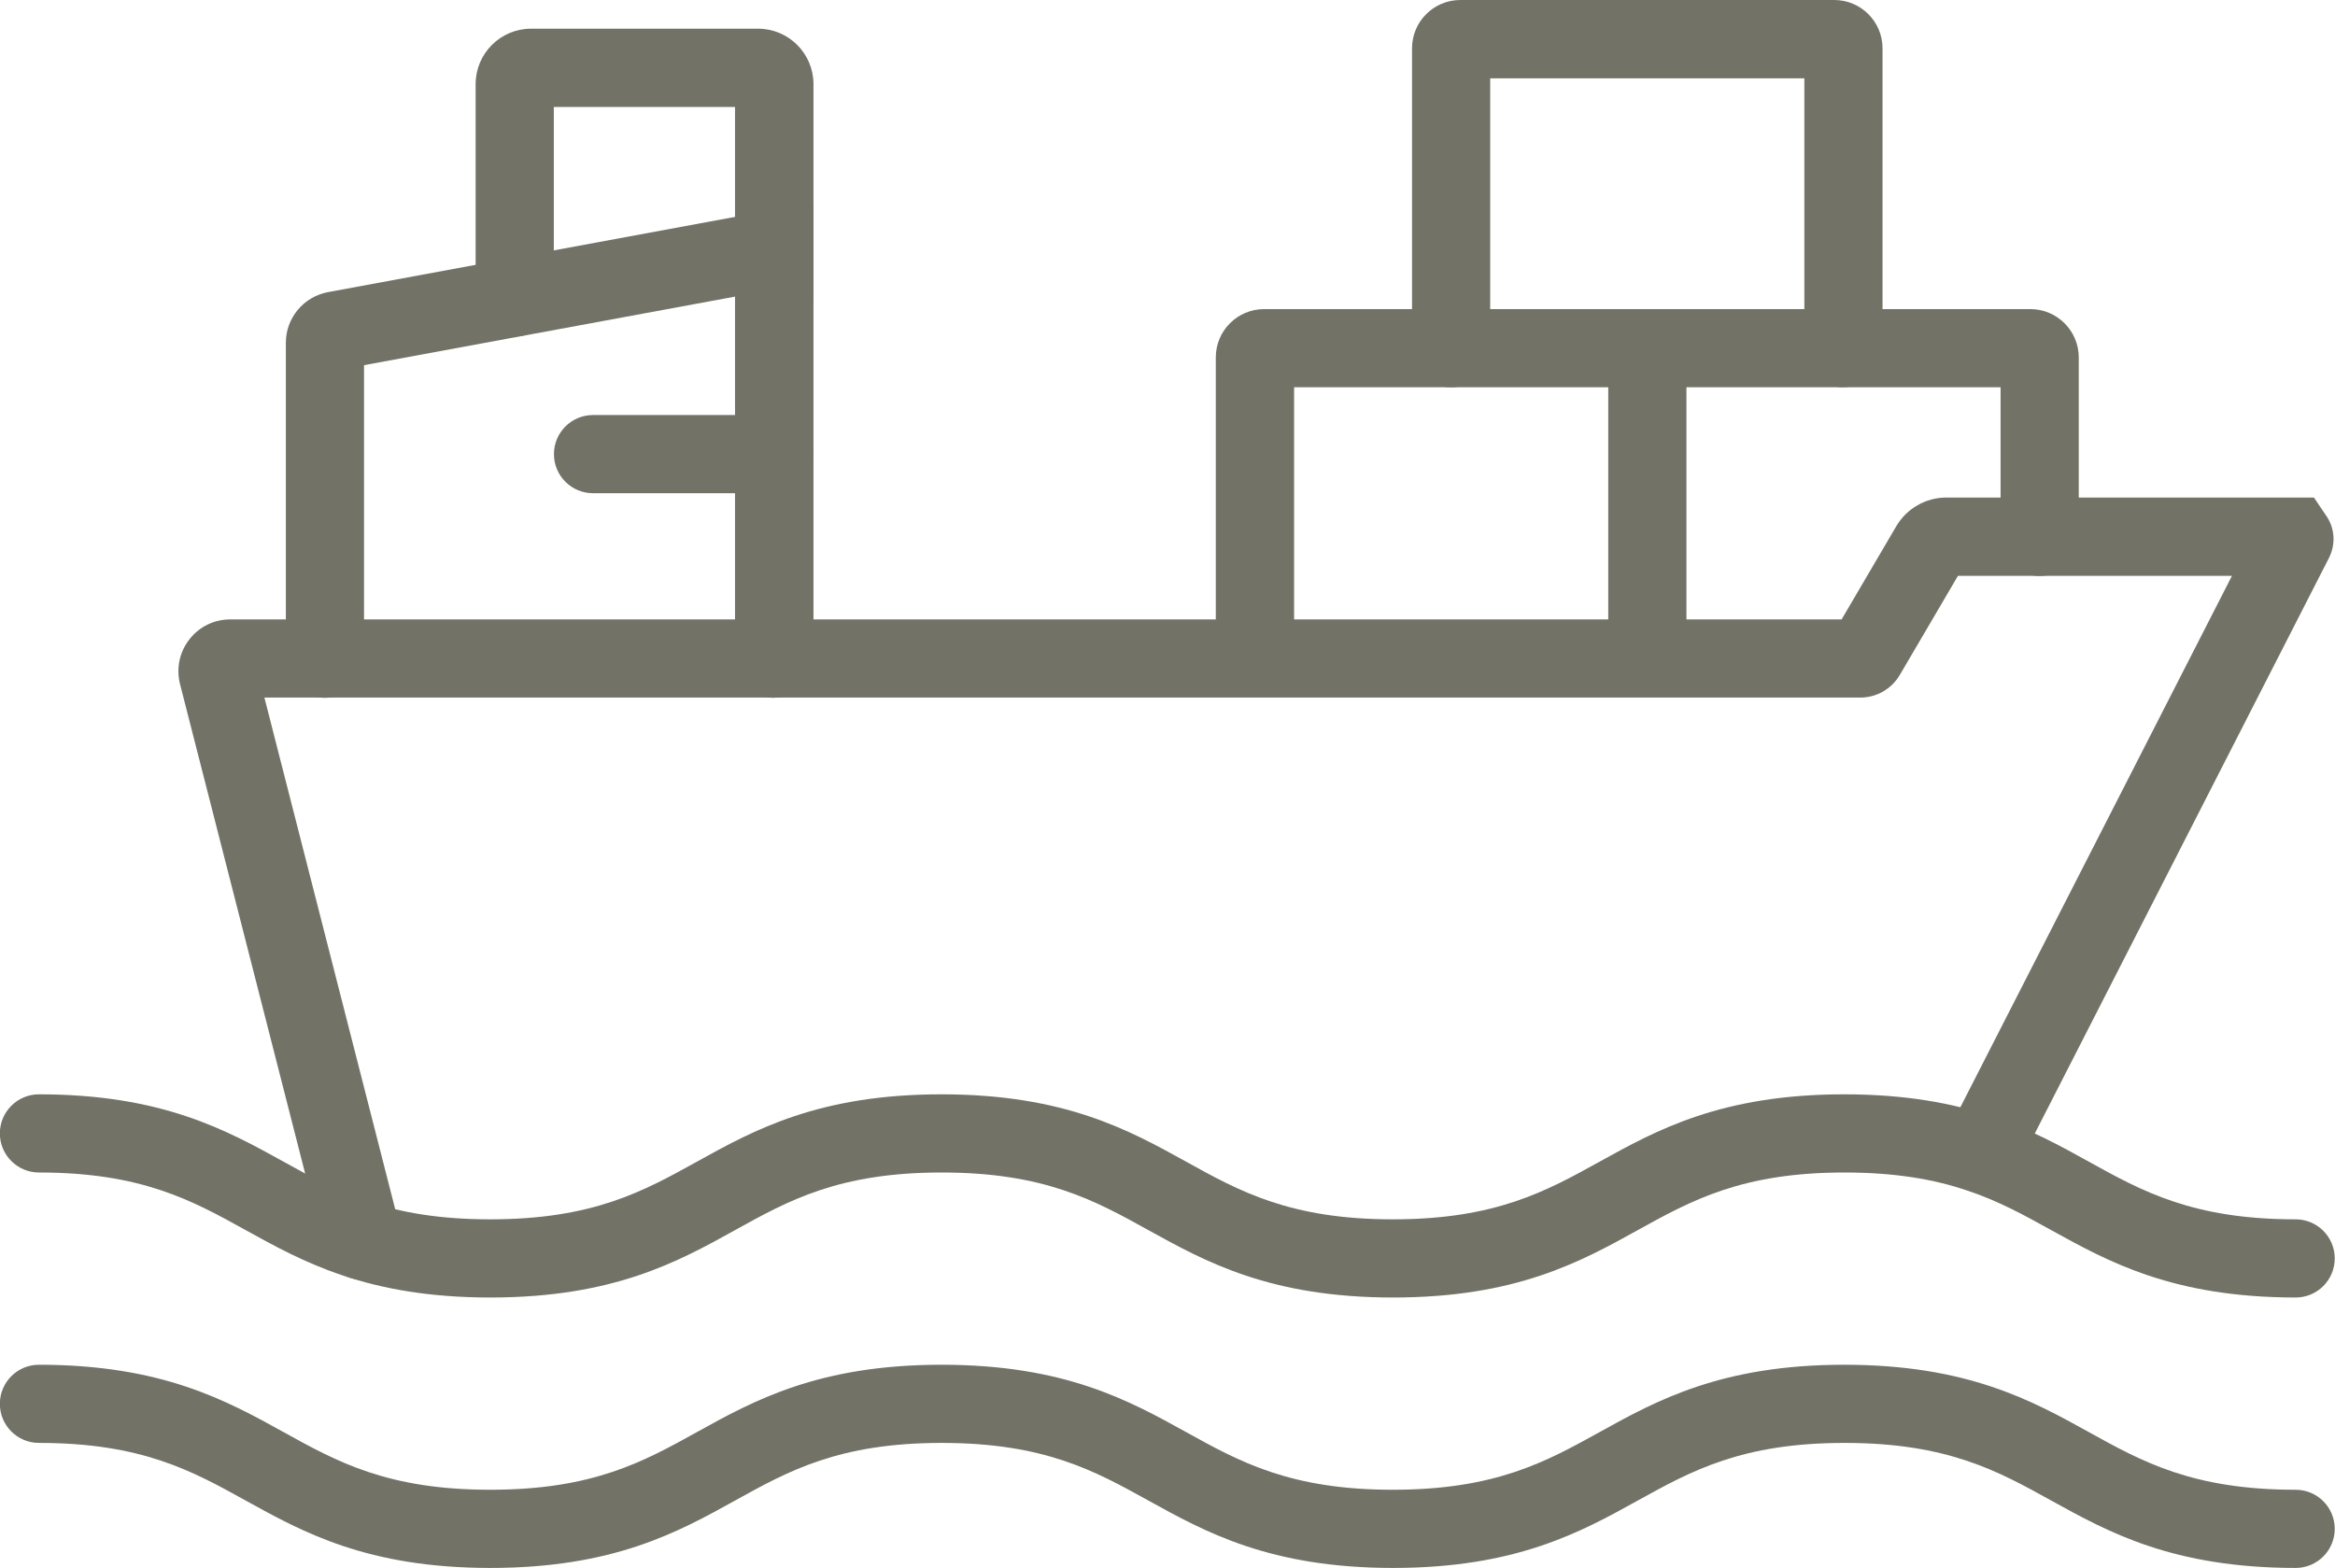 <?xml version="1.0" encoding="UTF-8"?><svg id="_レイヤー_2" xmlns="http://www.w3.org/2000/svg" viewBox="0 0 177.42 119.15"><defs><style>.cls-1{fill:#727266;stroke-width:0px;}</style></defs><g id="_レイヤー_1-2"><path class="cls-1" d="m27.56,97.26c-1.33,0-2.54-.89-2.88-2.24l-11-43.03c-.3-1.19-.05-2.43.71-3.4.75-.97,1.88-1.52,3.11-1.52h122.43l4.16-7.09c.79-1.34,2.24-2.17,3.79-2.17h27.94l1.02,1.51c.58.94.62,2.09.12,3.08l-23.82,46.61c-.75,1.46-2.54,2.04-4,1.29-1.46-.75-2.04-2.54-1.29-4l21.74-42.54h-20.82l-4.43,7.55c-.63,1.06-1.77,1.7-2.98,1.7H20.09l10.36,40.53c.41,1.59-.55,3.21-2.14,3.62-.25.06-.49.09-.74.09Z"/><path class="cls-1" d="m58.82,53.03c-1.64,0-2.97-1.33-2.97-2.97v-27.52l-28.19,5.21v22.31c0,1.64-1.33,2.97-2.97,2.97s-2.97-1.33-2.97-2.97v-24.01c0-1.88,1.34-3.5,3.2-3.85l36.89-6.82v34.67c0,1.64-1.33,2.97-2.97,2.97Z"/><path class="cls-1" d="m174.45,98.6c-9.34,0-14.25-2.72-18.59-5.12-4.06-2.25-7.9-4.38-15.71-4.38s-11.64,2.13-15.71,4.38c-4.33,2.4-9.25,5.12-18.59,5.12s-14.25-2.72-18.59-5.12c-4.06-2.25-7.9-4.38-15.71-4.38s-11.64,2.13-15.7,4.38c-4.33,2.4-9.24,5.12-18.59,5.12s-14.25-2.72-18.59-5.12c-4.06-2.25-7.9-4.38-15.71-4.38-1.64,0-2.97-1.33-2.97-2.97s1.33-2.97,2.97-2.97c9.34,0,14.25,2.72,18.59,5.12,4.06,2.25,7.9,4.38,15.7,4.38s11.64-2.13,15.7-4.38c4.33-2.4,9.24-5.12,18.59-5.12s14.25,2.72,18.59,5.12c4.06,2.25,7.9,4.38,15.7,4.38s11.64-2.13,15.71-4.38c4.33-2.4,9.25-5.12,18.59-5.12s14.26,2.72,18.59,5.12c4.06,2.25,7.9,4.38,15.71,4.38,1.64,0,2.97,1.33,2.97,2.97s-1.33,2.97-2.97,2.97Z"/><path class="cls-1" d="m174.45,119.15c-9.34,0-14.25-2.72-18.59-5.12-4.06-2.25-7.9-4.38-15.71-4.38s-11.64,2.13-15.71,4.38c-4.33,2.4-9.25,5.12-18.59,5.12s-14.25-2.72-18.59-5.12c-4.06-2.25-7.9-4.38-15.71-4.38s-11.64,2.13-15.7,4.38c-4.33,2.4-9.24,5.12-18.59,5.12s-14.25-2.72-18.59-5.12c-4.06-2.25-7.9-4.38-15.71-4.38-1.64,0-2.97-1.33-2.97-2.97s1.33-2.97,2.97-2.97c9.34,0,14.25,2.72,18.59,5.12,4.06,2.25,7.9,4.38,15.7,4.38s11.64-2.13,15.7-4.38c4.33-2.4,9.24-5.12,18.59-5.12s14.25,2.72,18.59,5.12c4.06,2.25,7.9,4.38,15.7,4.38s11.64-2.13,15.71-4.38c4.33-2.4,9.25-5.12,18.59-5.12s14.26,2.72,18.59,5.12c4.06,2.25,7.9,4.38,15.71,4.38,1.64,0,2.97,1.33,2.97,2.97s-1.33,2.97-2.97,2.97Z"/><path class="cls-1" d="m58.82,37.48h-13.76c-1.64,0-2.97-1.33-2.97-2.97s1.33-2.97,2.97-2.97h13.76c1.64,0,2.97,1.33,2.97,2.97s-1.33,2.97-2.97,2.97Z"/><path class="cls-1" d="m95.35,52.91c-1.64,0-2.97-1.33-2.97-2.97v-22.78c0-2.03,1.65-3.67,3.67-3.67h58.23c2.02,0,3.67,1.65,3.67,3.67v13.64c0,1.64-1.33,2.97-2.97,2.97s-2.97-1.33-2.97-2.97v-11.37h-53.68v20.51c0,1.64-1.33,2.97-2.97,2.97Z"/><path class="cls-1" d="m140.07,29.43c-1.64,0-2.97-1.33-2.97-2.97V5.95h-23.87v20.51c0,1.64-1.33,2.97-2.97,2.97s-2.97-1.33-2.97-2.97V3.67c0-2.03,1.65-3.67,3.67-3.67h28.41c2.03,0,3.67,1.65,3.67,3.67v22.78c0,1.64-1.33,2.97-2.97,2.97Z"/><path class="cls-1" d="m125.17,52.91c-1.64,0-2.97-1.33-2.97-2.97v-23.48c0-1.64,1.33-2.97,2.97-2.97s2.97,1.33,2.97,2.97v23.48c0,1.64-1.33,2.97-2.97,2.97Z"/><path class="cls-1" d="m58.82,25.57c-1.64,0-2.97-1.33-2.97-2.97v-14.47h-13.77v14.47c0,1.64-1.33,2.97-2.97,2.97s-2.97-1.33-2.97-2.97V6.39c0-2.32,1.89-4.21,4.21-4.21h17.25c2.32,0,4.21,1.89,4.21,4.21v16.21c0,1.64-1.33,2.97-2.97,2.97Z"/></g></svg>